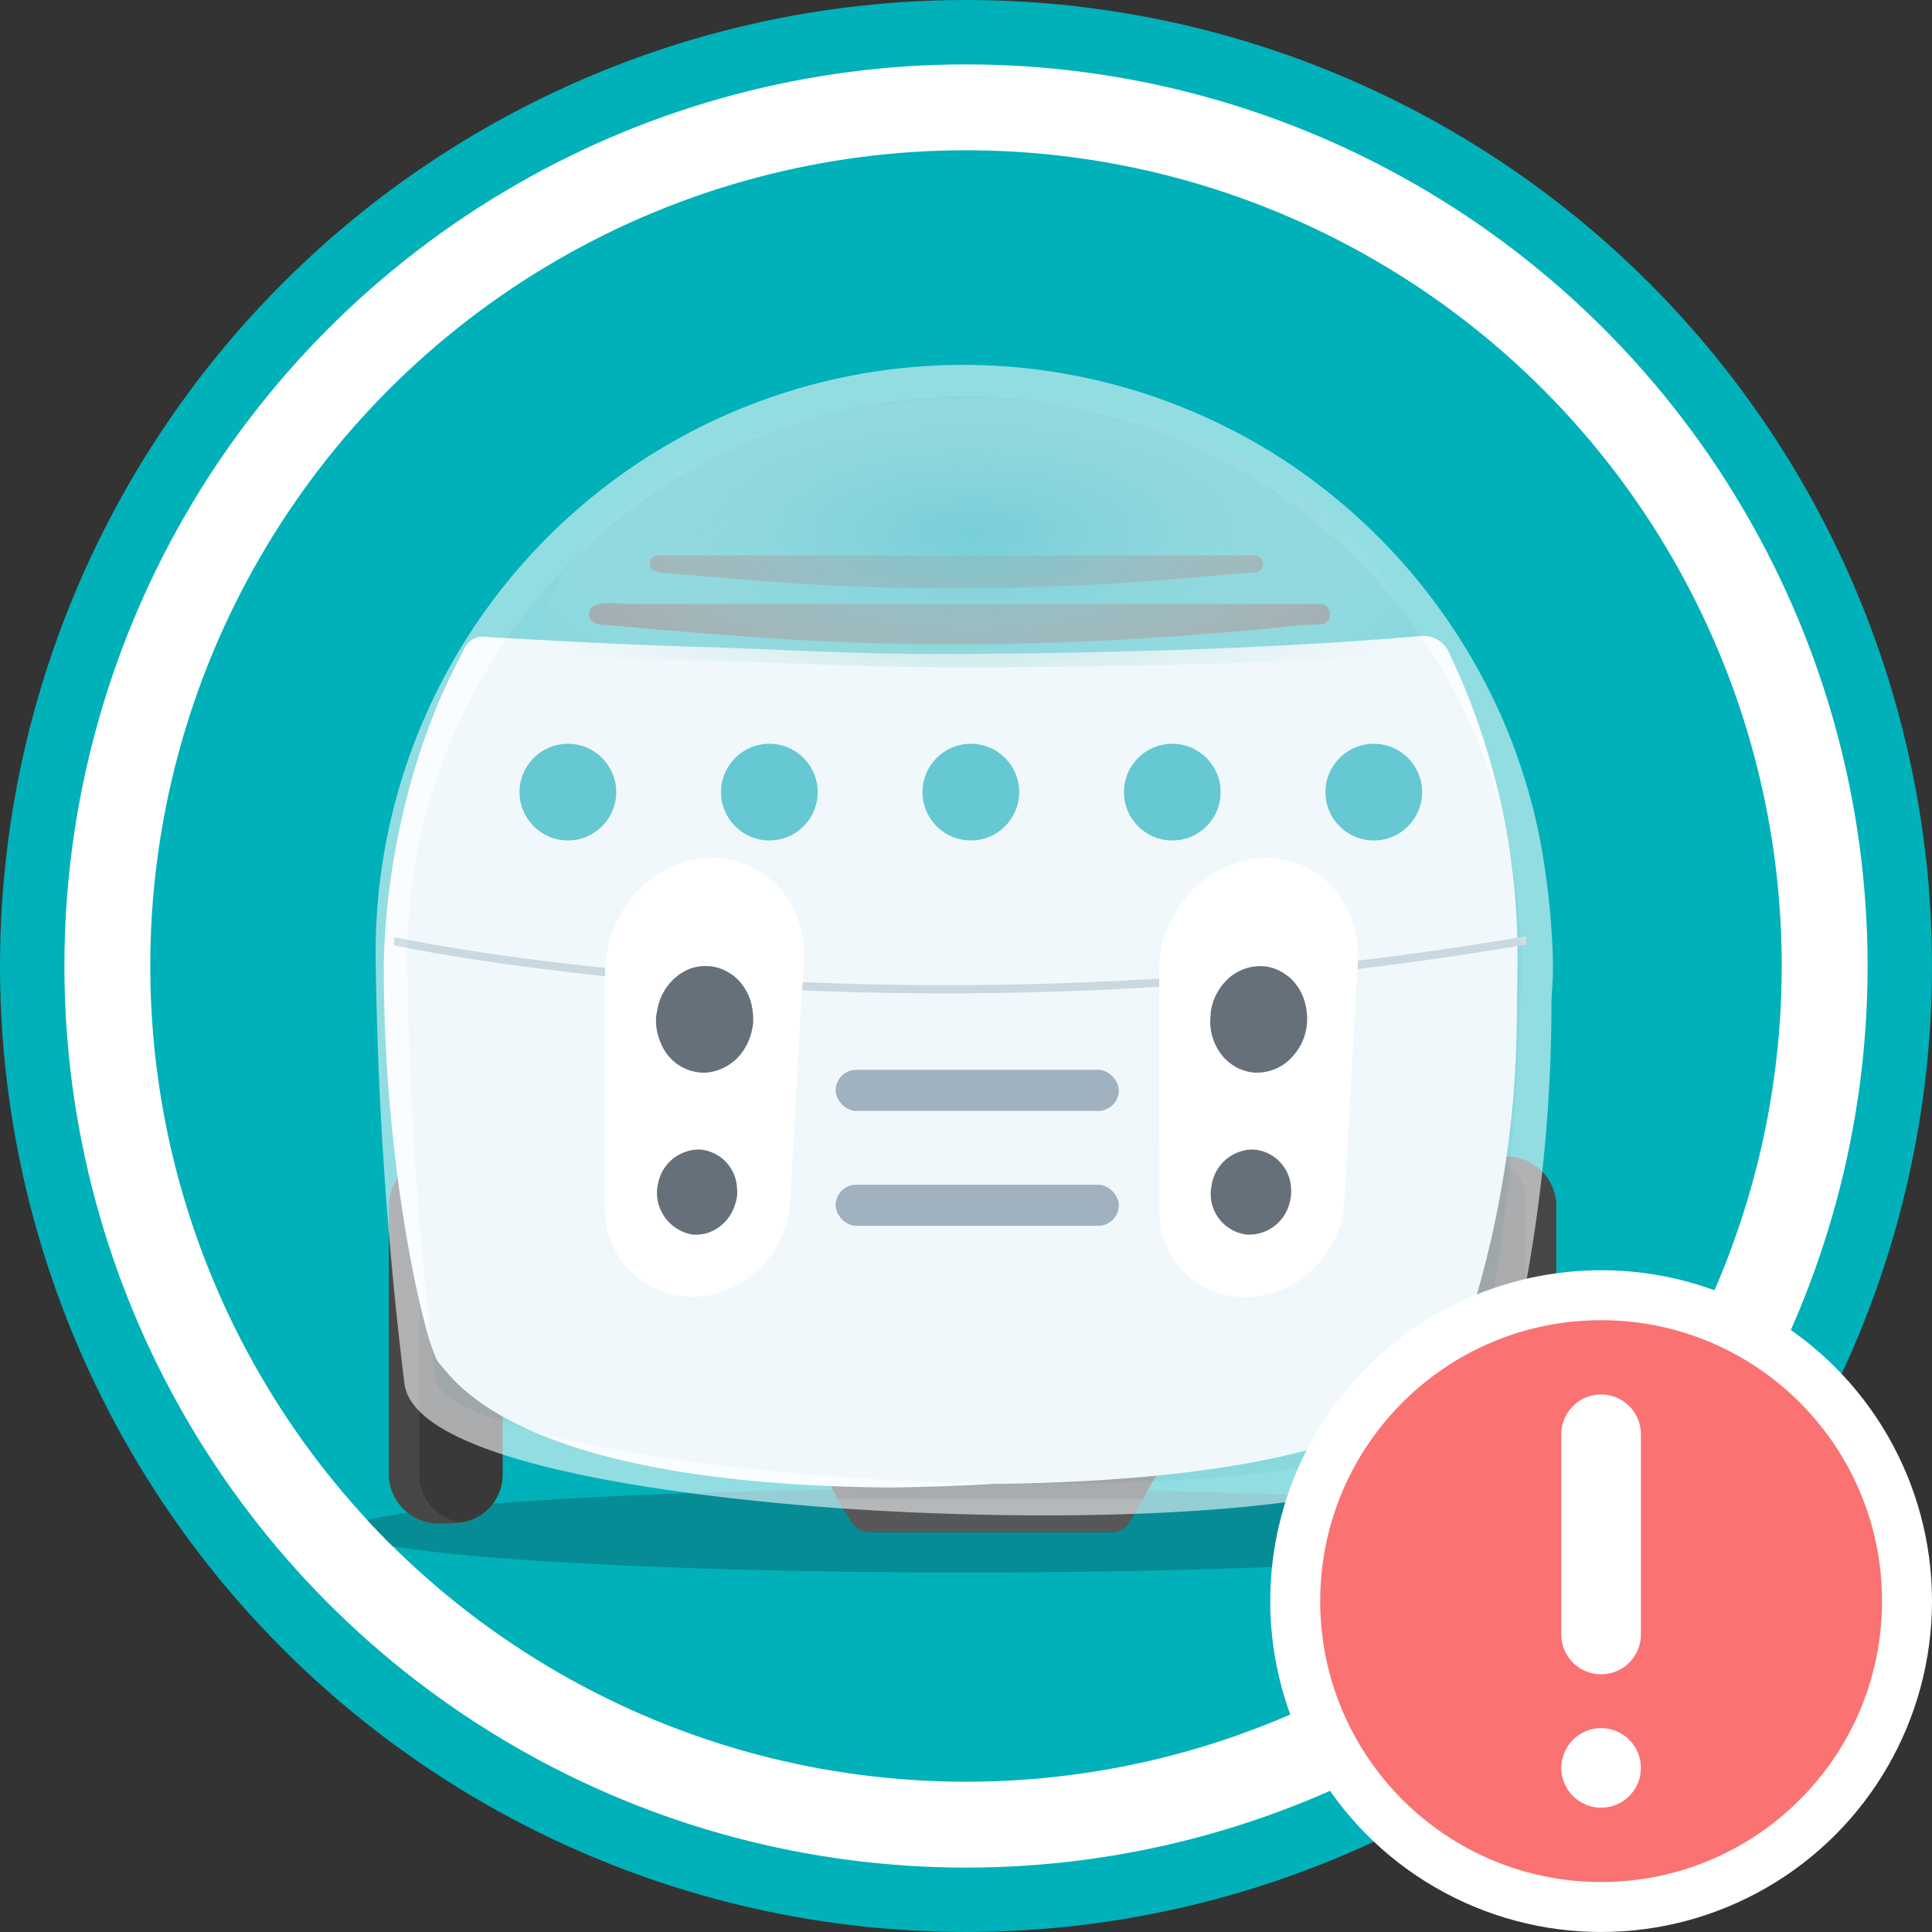 <svg id="Layer_1" data-name="Layer 1" xmlns="http://www.w3.org/2000/svg" xmlns:xlink="http://www.w3.org/1999/xlink" viewBox="0 0 45 45"><rect x="0" y="0" width="45" height="45" fill="#333333" stroke="none"/><defs><style>.cls-1{fill:none;}.cls-2{fill:#00b1b9;}.cls-3{fill:#fff;}.cls-4{clip-path:url(#clip-path);}.cls-5{fill:#078c96;}.cls-6{fill:#494646;}.cls-7{fill:#3a3939;}.cls-8{fill:#3a3738;}.cls-9{fill:#575757;}.cls-10{fill:#a0b1c0;}.cls-11{opacity:0.59;}.cls-12{fill:#e6f4f9;}.cls-13{fill:#f7fbff;}.cls-14{fill:#65c8d2;}.cls-15{fill:#66707a;}.cls-16{opacity:0.78;fill:url(#radial-gradient);}.cls-17{fill:#fa7272;}</style><clipPath id="clip-path"><circle class="cls-1" cx="22.5" cy="22.5" r="19"/></clipPath><radialGradient id="radial-gradient" cx="25.096" cy="-31.277" r="10.905" gradientTransform="matrix(1.104, -0.002, 0.001, 0.463, -5.032, 26.94)" gradientUnits="userSpaceOnUse"><stop offset="0.006" stop-color="#74ccd8"/><stop offset="0.143" stop-color="#7dcfd9" stop-opacity="0.89"/><stop offset="0.43" stop-color="#94d6dc" stop-opacity="0.608"/><stop offset="0.843" stop-color="#b9e2e0" stop-opacity="0.16"/><stop offset="0.984" stop-color="#c6e6e1" stop-opacity="0"/></radialGradient></defs><circle class="cls-2" cx="22.5" cy="22.5" r="22.5"/><circle class="cls-3" cx="22.5" cy="22.5" r="21"/><circle class="cls-2" cx="22.5" cy="22.5" r="19"/><g class="cls-4"><ellipse class="cls-5" cx="22.5" cy="35.651" rx="14.397" ry="0.976"/><path class="cls-6" d="M11.705,28.021V34.402a1.124,1.124,0,0,1-.969,1.057,1.356,1.356,0,0,1-.257.024h-.196A1.16,1.16,0,0,1,9.057,34.402V28.021a1.16,1.16,0,0,1,1.226-1.081h.196a1.357,1.357,0,0,1,.257.024A1.124,1.124,0,0,1,11.705,28.021Z"/><path class="cls-7" d="M11.705,28.021V34.402a1.124,1.124,0,0,1-.969,1.057A1.124,1.124,0,0,1,9.767,34.402V28.021A1.124,1.124,0,0,1,10.736,26.964,1.124,1.124,0,0,1,11.705,28.021Z"/><path class="cls-6" d="M33.6,28.021V34.402a1.124,1.124,0,0,0,.969,1.057,1.356,1.356,0,0,0,.257.024h.196a1.16,1.16,0,0,0,1.226-1.081V28.021a1.16,1.16,0,0,0-1.226-1.081h-.196a1.357,1.357,0,0,0-.257.024A1.124,1.124,0,0,0,33.6,28.021Z"/><path class="cls-7" d="M33.6,28.021V34.402a.972.972,0,1,0,1.938,0V28.021a.972.972,0,1,0-1.938,0Z"/><path class="cls-8" d="M30.736,14.547c-.528,0-1.093.092-1.628.136-.565.047-1.131.092-1.696.134q-3.351.243-6.712.172c-2.223-.047-4.44-.243-6.654-.438a.397.397,0,0,1-.278-.1.236.236,0,0,1,.03-.313c.154-.146.661-.073.882-.073H30.736a.241.241,0,1,1,0,.483Z"/><path class="cls-8" d="M29.209,13.331c-1.516.123-3.029.27-4.552.322a58.31,58.31,0,0,1-6.681-.102q-1.252-.101-2.504-.207a.63.63,0,0,1-.254-.057.191.191,0,0,1,.112-.35H29.209a.197.197,0,1,1,0,.393Z"/><path class="cls-8" d="M27.105,34.193c-.12.018-.384.545-.444.647l-.042.072-.307.529a.477.477,0,0,1-.415.241h-5.648a.498.498,0,0,1-.409-.229l-.331-.541-.036-.06c-.066-.108-.256-.597-.382-.603Z"/><path class="cls-9" d="M26.62,34.913l-.307.529a.477.477,0,0,1-.415.241h-5.648a.498.498,0,0,1-.409-.229l-.331-.541Z"/><path class="cls-3" d="M35.345,22.268q0,.353-.006.692c-.002.124-.005.246-.009.367a23.823,23.823,0,0,1-1.352,8.141c-.154.342-.692,2.943-10.665,3.094-.034,0-.069,0-.103-.002-.02,0-.04,0-.06.001q-1.075.065-2.344.085h-.2c-1.012-.011-1.926-.055-2.751-.125-6.113-.515-7.295-2.39-7.638-2.784-.271-.306-1.191-4.036-1.272-8.566-.003-.172-.005-.345-.005-.52-.001-.037-.001-.076-.001-.113,0-.233.009-.466.024-.7l.012-.191A17.449,17.449,0,0,1,9.554,18.282a15.433,15.433,0,0,1,.738-2.102c.159-.361.34-.708.518-1.06a.474.474,0,0,1,.522-.283c1.653.092,3.305.183,4.96.23,1.666.049,3.333.153,5.004.162,1.697.01,3.393-.017,5.089-.061,2.238-.059,4.474-.162,6.711-.354a.651.651,0,0,1,.638.354,16.335,16.335,0,0,1,1.6,6.456c.003.069.005.134.007.193C35.345,22.024,35.345,22.177,35.345,22.268Z"/><path class="cls-10" d="M13.322,22.46c.556.064,1.159.127,1.806.184a1.186,1.186,0,0,0-.173.119c-.018.016-.037.033-.054.051q-.846-.077-1.585-.163c-2.098-.242-3.536-.508-4.143-.631l.012-.191C9.772,21.948,11.208,22.217,13.322,22.46Z"/><path class="cls-10" d="M26.608,22.816q.847-.047,1.723-.116c-.03.02-.057.041-.085.064a1.062,1.062,0,0,0-.099.097c-.014.016-.029.033-.042.049q-.758.056-1.496.098c-1.61.091-3.141.129-4.581.129-1.473,0-2.851-.04-4.119-.106q-.721-.037-1.395-.085a1.163,1.163,0,0,0-.194-.206q.767.057,1.6.099A80.006,80.006,0,0,0,26.608,22.816Z"/><path class="cls-10" d="M35.548,22.001q-2.217.377-4.322.615-.794.09-1.569.163a.898.898,0,0,0-.088-.072.999.999,0,0,0-.162-.098q.902-.082,1.83-.188,2.093-.239,4.304-.613C35.544,21.876,35.546,21.941,35.548,22.001Z"/><g class="cls-11"><path class="cls-12" d="M35.807,22.424c.002.213-.005.424-.022.63-.029.353-.11,6.282-1.278,9.743s-24.211,2.32-24.721-.596a89.553,89.553,0,0,1-.668-9.775A13.527,13.527,0,0,1,22.436,8.865,13.311,13.311,0,0,1,35.535,19.754,17.285,17.285,0,0,1,35.807,22.424Z"/><path class="cls-13" d="M24.341,35.296c-1.87,0-3.67-.081-5.092-.189-2.842-.218-9.49-.928-9.824-2.843a90.581,90.581,0,0,1-.674-9.838A13.687,13.687,0,0,1,30.085,10.836,13.859,13.859,0,0,1,35.058,16.888a13.608,13.608,0,0,1,.836,2.8,17.879,17.879,0,0,1,.277,2.734h0c.002.223-.005.446-.023.663-.003.036-.007.137-.012.291a36.112,36.112,0,0,1-1.284,9.538C34.222,34.783,29.061,35.296,24.341,35.296ZM22.436,9.23A13.091,13.091,0,0,0,9.482,22.425a89.605,89.605,0,0,0,.662,9.713c.136.776,3.326,1.795,9.161,2.241,7.551.575,14.35-.202,14.856-1.699.467-1.382,1.062-4.122,1.247-9.33.006-.172.01-.284.013-.325q.024-.294.021-.598h0a16.874,16.874,0,0,0-.266-2.608,12.801,12.801,0,0,0-.791-2.648A12.957,12.957,0,0,0,22.436,9.23Z"/></g><circle class="cls-14" cx="13.227" cy="18.45" r="1.126"/><circle class="cls-14" cx="17.92" cy="18.45" r="1.126"/><circle class="cls-14" cx="22.613" cy="18.45" r="1.126"/><circle class="cls-14" cx="27.305" cy="18.45" r="1.126"/><circle class="cls-14" cx="31.998" cy="18.45" r="1.126"/><rect class="cls-10" x="19.464" y="27.595" width="6.595" height="0.956" rx="0.478"/><rect class="cls-10" x="19.464" y="24.919" width="6.595" height="0.956" rx="0.478"/><rect class="cls-15" x="15.137" y="21.596" width="2.927" height="7.491" rx="0.306"/><path class="cls-3" d="M15.261,22.776c-.136-.014-.267-.027-.403-.041.204.122.403.244.598.371a1.115,1.115,0,0,1,.127-.186c.032-.036.059-.068.095-.104v-.004C15.538,22.799,15.402,22.79,15.261,22.776Zm.471-.014v.005c.023-.018.041-.032.063-.05A.322.322,0,0,0,15.732,22.763Zm2.952-.955a2.132,2.132,0,0,0-1.779-1.797v-.005c-.018-.005-.041-.005-.059-.009a2.314,2.314,0,0,0-.254-.014c-.036,0-.077.009-.118.009a2.426,2.426,0,0,0-.317.036h-.005a2.452,2.452,0,0,0-1.227.661l-.005.004h-.005l-.005.005a2.801,2.801,0,0,0-.792,1.584c-.009.059-.014.118-.018.177-.005.068-.005.127-.005.19v1.888l.005.679V28.245a2.142,2.142,0,0,0,.045.421,2.056,2.056,0,0,0,2.327,1.512,2.322,2.322,0,0,0,.53-.163,2.384,2.384,0,0,0,.914-.72,2.29,2.29,0,0,0,.48-1.249l.023-.398v-.005l.077-1.308V26.33l.045-.751.023-.444.041-.693v-.005l.032-.602.041-.647.005-.1v-.059l.018-.19.023-.421c.005-.109.005-.222,0-.326A2.879,2.879,0,0,0,18.684,21.807ZM17.122,28.05a1.006,1.006,0,0,1-.471.593.914.914,0,0,1-.516.113.99.99,0,0,1-.833-.973.767.767,0,0,1,.005-.1.085.085,0,0,1,.009-.036v-.005a.974.974,0,0,1,.684-.824.874.874,0,0,1,.326-.041.939.939,0,0,1,.838.865v.005a1.018,1.018,0,0,1,.005.204A.979.979,0,0,1,17.122,28.05Zm.272-4.948a1.126,1.126,0,0,1,.122.353,1.392,1.392,0,0,1,.027.308v.063a1.513,1.513,0,0,1-.154.521.004.004,0,0,0-.005.005v.005a.251.251,0,0,0-.023.036,1.156,1.156,0,0,1-.951.593c-.032,0-.068-.005-.1-.005a1.084,1.084,0,0,1-.887-.616c-.027-.054-.05-.113-.072-.172v-.005l-.014-.041A1.253,1.253,0,0,1,15.284,23.659c.009-.041.014-.081.023-.122a1.31,1.31,0,0,1,.136-.407.1.1,0,0,1,.014-.023,1.115,1.115,0,0,1,.127-.186c.032-.036.059-.068.095-.104v-.004c.005-.005.014-.005.014-.009.009-.005.009-.009.018-.014.005-.009.014-.014.023-.023.023-.018.041-.032.063-.05.005-.005.014-.009.018-.014a.1.1,0,0,1,.023-.014l.009-.009a.016.016,0,0,0,.009-.005.199.199,0,0,1,.032-.018l.005-.005c.004,0,.009-.005.014-.009a1.01,1.01,0,0,1,.57-.14h.041a1.027,1.027,0,0,1,.448.145,1.182,1.182,0,0,1,.136.091l.005.005a.497.497,0,0,1,.05.045c.018.014.032.032.05.045v.005c.027.027.05.054.072.081v.005a.035.035,0,0,0,.018.018v.005A1.285,1.285,0,0,1,17.394,23.102Z"/><rect class="cls-15" x="27.826" y="21.596" width="2.927" height="7.491" rx="0.306"/><path class="cls-3" d="M28.535,22.862c-.005.009-.014.014-.018.023l.023-.023Zm0,0c-.005.009-.014.014-.018.023l.023-.023Zm0,0c-.005.009-.014.014-.018.023l.023-.023Zm.018,1.82a1.257,1.257,0,0,1-.358-1.023,1.029,1.029,0,0,1,.009-.118,1.282,1.282,0,0,1,.29-.629q-.761.054-1.494.095V24.732c.285-.005.575-.009.86-.018.186-.009.371-.014.561-.023.045,0,.086,0,.136-.005Zm2.734-3.681a1.823,1.823,0,0,0-.186-.263,2.049,2.049,0,0,0-1.299-.729v-.005c-.014-.005-.036-.005-.054-.009a2.314,2.314,0,0,0-.254-.014.078.078,0,0,0-.032.004h-.063a.041.041,0,0,1-.023.005,2.538,2.538,0,0,0-2.087,1.426,2.629,2.629,0,0,0-.29,1.236v2.562l.005,2.427V28.245a1.962,1.962,0,0,0,2.092,1.96,2.026,2.026,0,0,0,.281-.027,2.364,2.364,0,0,0,1.589-1.091,2.2,2.2,0,0,0,.34-1.041l.023-.398v-.005l.118-2.064.063-1.073v-.005l.072-1.354.032-.53v-.005l.009-.122.005-.072c.005-.054.005-.1.005-.154A2.387,2.387,0,0,0,31.288,21.002Zm-1.218,6.646a1.023,1.023,0,0,1,0,.204,1.41,1.41,0,0,1-.041.199.972.972,0,0,1-.987.706.954.954,0,0,1-.833-1.073.085.085,0,0,1,.009-.036v-.005a.974.974,0,0,1,.684-.824.851.851,0,0,1,.326-.041.943.943,0,0,1,.842.865ZM29.88,22.654a.801.801,0,0,1,.077.054.675.675,0,0,1,.091.068v.005h.004a1.173,1.173,0,0,1,.331.53,1.384,1.384,0,0,1,.059.516,1.261,1.261,0,0,1-.177.566,1.3,1.3,0,0,1-.158.213l-.004.005a1.101,1.101,0,0,1-.892.371,1.06,1.06,0,0,1-.647-.294h-.005l-.005-.004a1.257,1.257,0,0,1-.358-1.023,1.029,1.029,0,0,1,.009-.118,1.282,1.282,0,0,1,.29-.629c.005-.009.014-.014.018-.023l.005-.005.023-.023a.129.129,0,0,1,.032-.036c.005,0,.009-.009.018-.014a.428.428,0,0,1,.045-.045h.005c.005-.005.009-.014.014-.018.027-.018.045-.032.068-.05h.005a1.103,1.103,0,0,1,.697-.195.982.982,0,0,1,.371.104h.004A.732.732,0,0,1,29.88,22.654Zm-1.326,2.028a1.257,1.257,0,0,1-.358-1.023,1.029,1.029,0,0,1,.009-.118,1.282,1.282,0,0,1,.29-.629q-.761.054-1.494.095V24.732c.285-.005.575-.009.86-.018.186-.009.371-.014.561-.023.045,0,.086,0,.136-.005Zm-.018-1.82c-.005.009-.014.014-.018.023l.023-.023Zm0,0c-.005.009-.014.014-.018.023l.023-.023Zm0,0c-.005.009-.014.014-.018.023l.023-.023Z"/><path class="cls-16" d="M32.961,15.247c-1.929.123-3.856.194-5.785.239-1.774.041-3.549.065-5.325.057-1.749-.009-3.493-.105-5.236-.149-1.432-.036-2.861-.099-4.291-.168.682-3.356,5.041-5.943,10.316-5.943C27.927,9.283,32.293,11.881,32.961,15.247Z"/></g><circle class="cls-3" cx="37.293" cy="37.293" r="7.707"/><circle class="cls-17" cx="37.293" cy="37.293" r="6.543"/><g id="Group_447" data-name="Group 447"><path id="Rectangle_278" data-name="Rectangle 278" class="cls-3" d="M37.293,32.48h0a.927.927,0,0,1,.927.927v4.663a.927.927,0,0,1-.927.927h0a.927.927,0,0,1-.927-.927V33.407A.927.927,0,0,1,37.293,32.48Z"/><circle id="Ellipse_14" data-name="Ellipse 14" class="cls-3" cx="37.293" cy="41.178" r="0.927"/></g></svg>